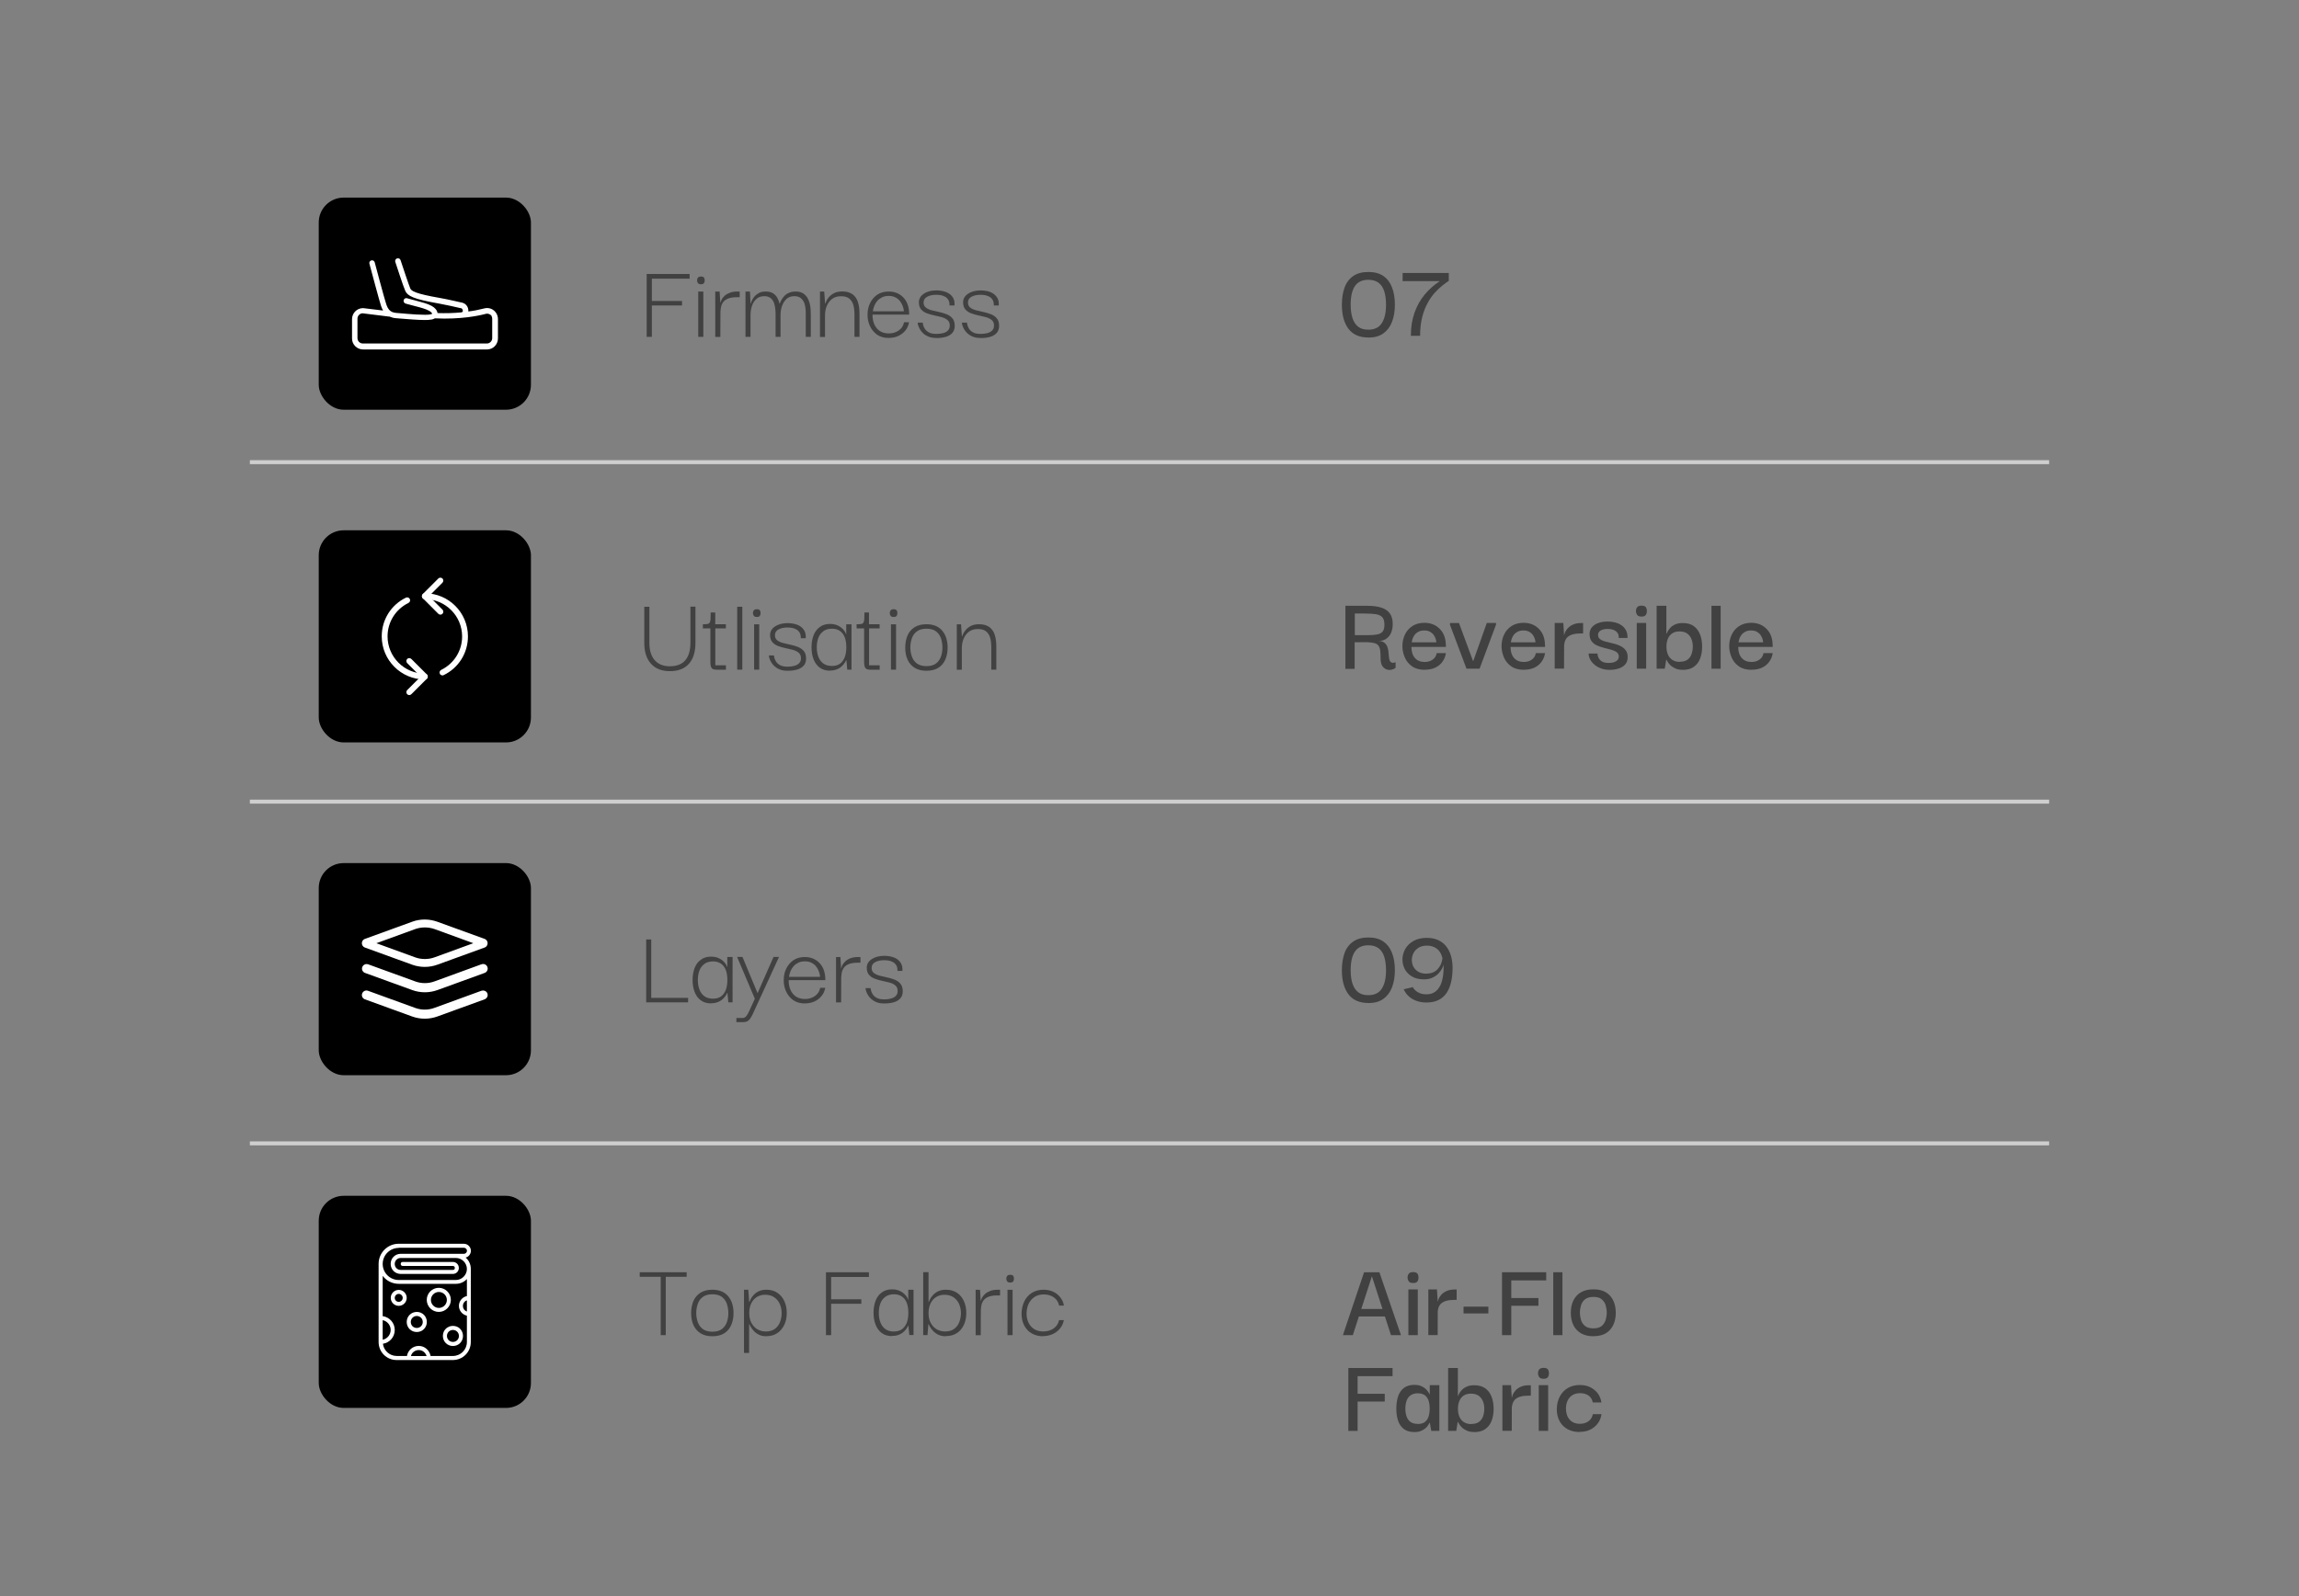 <svg viewBox="0 0 288 200" xmlns="http://www.w3.org/2000/svg" data-name="Layer 1" id="Layer_1">
  <rect x="0" y="0" width="288" height="200" fill="#808080" stroke="none"/>
  <defs>
    <style>
      .cls-1 {
        fill: none;
        stroke: #cecece;
        stroke-miterlimit: 10;
        stroke-width: .5px;
      }

      .cls-2 {
        fill: #fff;
      }

      .cls-3 {
        fill: #414141;
      }
    </style>
  </defs>
  <g>
    <path d="M81.65,42.21h-.64v-7.88h5.38v.59h-4.73v2.8h3.78v.56h-3.78v3.93Z" class="cls-3"></path>
    <path d="M87.81,35.62c-.19,0-.31-.05-.38-.15-.07-.1-.11-.21-.11-.34s.04-.24.11-.34c.07-.09.2-.14.38-.14.2,0,.32.05.38.14.06.09.09.21.09.34s-.03.25-.09.34c-.06.1-.19.15-.38.15ZM87.47,42.21v-5.68h.64v5.68h-.64Z" class="cls-3"></path>
    <path d="M89.6,42.21v-5.68h.55l.1,1.64v1.22s-.01,2.83-.01,2.83h-.63ZM90.23,39.47l-.04-1.23c.02-.22.08-.44.18-.64.1-.21.24-.39.42-.55.18-.16.4-.28.66-.38.26-.09.56-.14.9-.14h.31v.71h-.31c-.48,0-.86.06-1.14.17-.29.12-.5.28-.64.48-.14.2-.23.44-.27.71-.04.27-.06.56-.06.87Z" class="cls-3"></path>
    <path d="M93.39,42.21v-5.68h.56l.07,1.51h.03c.02-.08.06-.21.13-.37s.18-.33.32-.5.33-.32.56-.45.52-.19.88-.19.66.07.9.22c.23.15.41.34.54.57.12.23.22.47.27.72h.03c.03-.08.08-.21.16-.37s.2-.33.35-.51c.15-.18.35-.33.6-.45s.54-.18.9-.18.66.07.9.22.42.34.56.57c.13.23.23.47.29.73.06.26.1.51.11.76.01.24.02.44.02.59v2.81h-.63v-2.81c0-.17,0-.38-.02-.63s-.06-.5-.15-.76c-.09-.25-.23-.46-.43-.64-.2-.17-.47-.26-.83-.26-.39,0-.71.11-.97.34-.25.22-.44.52-.57.88-.13.36-.19.76-.19,1.19v2.69h-.62v-2.81c0-.17,0-.38-.03-.63-.02-.25-.07-.5-.15-.76s-.22-.46-.42-.64c-.2-.17-.47-.26-.82-.26-.39,0-.72.11-.97.34-.26.22-.45.52-.57.88s-.18.76-.18,1.19v2.69h-.63Z" class="cls-3"></path>
    <path d="M102.72,42.21v-5.68h.53l.11,1.51h.03c.02-.07.07-.18.14-.34.07-.16.19-.33.35-.51.16-.18.37-.34.63-.47.26-.13.59-.2.98-.2s.71.06.97.17c.26.11.47.26.63.46.16.19.29.41.37.66.08.25.14.51.17.78.03.27.04.54.04.81v2.81h-.63v-2.81c0-.47-.05-.87-.15-1.21-.1-.34-.28-.6-.52-.79-.24-.19-.58-.28-1.01-.28-.46,0-.83.11-1.13.34-.29.22-.51.52-.66.88s-.22.76-.22,1.19v2.69h-.64Z" class="cls-3"></path>
    <path d="M111.36,42.35c-.61,0-1.11-.14-1.51-.43s-.69-.66-.89-1.11c-.2-.45-.29-.92-.28-1.41,0-.5.1-.97.31-1.41.21-.44.51-.79.9-1.06.4-.27.88-.4,1.45-.4.47,0,.9.1,1.27.31s.67.5.89.88c.22.38.35.83.38,1.35,0,.05.01.1.01.17v.18h-4.59c0,.72.18,1.29.54,1.72.36.43.87.64,1.52.64.47,0,.89-.13,1.24-.38s.57-.59.65-1.02h.63c-.07.38-.21.72-.45,1.02-.23.29-.53.52-.88.69s-.75.25-1.19.25ZM109.34,39.01h3.89c0-.18-.05-.38-.12-.59-.07-.22-.18-.43-.33-.64-.15-.21-.34-.37-.58-.5-.24-.13-.52-.2-.86-.2-.31,0-.58.05-.81.16-.23.11-.43.25-.6.43-.16.18-.29.38-.39.61-.1.23-.16.47-.2.74Z" class="cls-3"></path>
    <path d="M117.31,42.35c-.38,0-.71-.05-.98-.16-.27-.11-.5-.25-.67-.41-.18-.17-.32-.34-.42-.52-.1-.18-.17-.34-.22-.49-.04-.15-.06-.26-.06-.34h.63s.01.09.04.23c.02.14.09.31.2.5s.28.35.51.48c.23.14.56.2.98.2.31,0,.59-.04.84-.1.25-.07.45-.18.6-.34.15-.15.22-.36.22-.61,0-.3-.1-.53-.29-.69-.19-.16-.44-.28-.73-.36s-.61-.15-.94-.22c-.33-.07-.64-.16-.93-.27-.29-.11-.53-.28-.71-.49-.18-.21-.27-.51-.27-.88,0-.45.22-.81.63-1.08.41-.28.94-.41,1.58-.41.24,0,.5.03.77.08.27.06.52.15.75.29s.42.33.56.57c.14.24.2.56.17.95h-.62c0-.29-.04-.52-.15-.7-.11-.18-.25-.32-.43-.41-.18-.1-.37-.16-.57-.19-.2-.03-.37-.04-.53-.04-.44,0-.81.08-1.11.24-.3.16-.46.4-.46.73,0,.27.09.48.28.63.19.15.43.26.73.34s.61.15.94.22c.33.07.64.16.94.28s.54.29.73.52c.19.22.28.54.28.94,0,.36-.1.66-.3.88-.2.22-.47.39-.82.49s-.73.15-1.16.15Z" class="cls-3"></path>
    <path d="M122.85,42.35c-.38,0-.71-.05-.98-.16-.27-.11-.49-.25-.67-.41s-.32-.34-.42-.52c-.1-.18-.18-.34-.22-.49-.04-.15-.06-.26-.06-.34h.63s.01.09.04.23.09.31.2.5.28.35.51.48c.23.14.56.2.98.2.31,0,.59-.04.84-.1.25-.07.45-.18.6-.34.15-.15.22-.36.22-.61,0-.3-.1-.53-.29-.69-.19-.16-.44-.28-.73-.36-.3-.08-.61-.15-.94-.22-.33-.07-.64-.16-.93-.27-.29-.11-.53-.28-.71-.49s-.27-.51-.27-.88c0-.45.22-.81.63-1.08s.94-.41,1.58-.41c.24,0,.5.03.77.08s.52.15.75.29c.23.14.41.33.56.57.14.24.2.56.18.95h-.62c0-.29-.04-.52-.15-.7-.11-.18-.25-.32-.43-.41s-.37-.16-.57-.19c-.2-.03-.37-.04-.53-.04-.44,0-.81.08-1.11.24-.3.16-.45.4-.45.73,0,.27.09.48.28.63.19.15.43.26.73.34s.61.15.94.22.64.16.94.28.54.29.73.52c.19.22.28.54.28.94,0,.36-.1.66-.3.88s-.47.39-.82.49-.73.15-1.16.15Z" class="cls-3"></path>
  </g>
  <g>
    <path d="M171.42,42.29c-1.13,0-1.96-.37-2.51-1.11s-.81-1.74-.81-3c0-.83.12-1.55.34-2.16s.59-1.09,1.08-1.43,1.12-.51,1.9-.51,1.38.17,1.87.5.85.81,1.09,1.43.36,1.34.36,2.17-.12,1.53-.36,2.15c-.24.62-.6,1.1-1.09,1.45-.49.35-1.11.52-1.87.52ZM171.41,41.31c.78,0,1.34-.27,1.69-.82.36-.55.53-1.32.53-2.32,0-.66-.08-1.23-.23-1.69-.15-.47-.39-.82-.72-1.06-.33-.24-.75-.36-1.27-.36-.76,0-1.31.26-1.67.78-.36.52-.54,1.3-.54,2.34,0,.66.08,1.23.23,1.69s.39.82.71,1.07c.32.25.74.37,1.27.37Z" class="cls-3"></path>
    <path d="M176.74,42.09c0-1.07.15-2.04.46-2.91.31-.87.74-1.63,1.29-2.29s1.18-1.21,1.88-1.66h-4.66v-1.02h5.78v.99c-.22.14-.49.33-.79.57-.3.24-.62.54-.95.9-.33.36-.63.79-.91,1.3-.28.51-.51,1.1-.68,1.78-.17.68-.26,1.45-.26,2.33h-1.16Z" class="cls-3"></path>
  </g>
  <g>
    <path d="M168.54,83.79v-7.88h2.76c.67,0,1.24.07,1.71.22.47.14.83.38,1.08.71.25.33.38.78.38,1.36,0,.4-.07.76-.2,1.08-.13.32-.34.57-.61.76s-.61.28-1.01.28c.31,0,.55.06.72.18.17.12.3.27.38.45.08.19.14.39.17.6.03.21.05.42.06.63.01.21.04.38.09.53s.13.25.25.31c.12.06.29.04.51-.04v.7c-.13.11-.3.19-.51.24-.21.05-.42.03-.63-.04-.21-.08-.38-.22-.53-.44-.14-.22-.21-.54-.21-.96,0-.39-.02-.72-.05-.97-.03-.26-.11-.46-.22-.61-.11-.15-.29-.26-.52-.32-.23-.06-.55-.1-.94-.11-.4,0-.9,0-1.52.01v3.33h-1.18ZM169.72,79.59h1.62c.48,0,.87-.03,1.18-.09.31-.06.54-.18.69-.37.15-.19.22-.47.22-.85,0-.44-.09-.76-.28-.95-.19-.2-.46-.32-.81-.37-.35-.05-.79-.08-1.3-.08h-1.32v2.72Z" class="cls-3"></path>
    <path d="M178.48,83.93c-.64,0-1.17-.14-1.58-.43-.41-.28-.71-.65-.91-1.1-.2-.45-.3-.92-.31-1.4,0-.56.11-1.06.33-1.51.22-.45.54-.8.95-1.06.42-.26.91-.39,1.49-.39.5,0,.95.11,1.35.33.39.22.7.53.94.92.23.4.36.87.38,1.42,0,.03.01.08.01.16v.19h-4.32c0,.6.15,1.06.44,1.39.29.33.7.5,1.23.5.39,0,.72-.1,1-.3.28-.2.44-.47.5-.81h1.15c-.05.39-.2.75-.42,1.06-.22.32-.52.57-.89.75-.38.18-.81.27-1.32.27ZM176.84,80.49h3.09c0-.1-.02-.24-.07-.4s-.12-.33-.24-.5c-.11-.17-.27-.31-.46-.42s-.44-.17-.74-.17c-.28,0-.52.05-.71.15s-.35.22-.47.37-.21.31-.27.48-.1.33-.12.48Z" class="cls-3"></path>
    <path d="M186.26,78.06h1.15v.21l-2.06,5.52h-1.64l-2.07-5.5v-.22h1.13l1.76,4.76h.03l1.69-4.76Z" class="cls-3"></path>
    <path d="M190.9,83.93c-.64,0-1.17-.14-1.58-.43-.41-.28-.71-.65-.91-1.1-.2-.45-.3-.92-.31-1.4,0-.56.11-1.06.33-1.51.22-.45.54-.8.95-1.06.42-.26.91-.39,1.49-.39.5,0,.95.11,1.35.33.39.22.7.53.94.92.23.4.36.87.38,1.42,0,.03.01.08.01.16v.19h-4.32c0,.6.15,1.06.44,1.39.29.33.7.5,1.23.5.39,0,.72-.1,1-.3.28-.2.44-.47.5-.81h1.15c-.05.39-.2.75-.42,1.06-.22.32-.52.57-.89.75-.38.18-.81.27-1.32.27ZM189.26,80.49h3.09c0-.1-.02-.24-.07-.4s-.12-.33-.24-.5c-.11-.17-.27-.31-.46-.42s-.44-.17-.74-.17c-.28,0-.52.05-.71.15s-.35.22-.47.37-.21.31-.27.48-.1.33-.12.48Z" class="cls-3"></path>
    <path d="M194.76,83.79v-5.73h1.08l.1,1.65v1.23s-.01,2.84-.01,2.84h-1.16ZM195.92,81.23l-.04-1.26c0-.21.05-.42.14-.64.08-.22.21-.43.39-.62.17-.19.4-.34.67-.46s.61-.18,1-.18h.24v1.3h-.25c-.42,0-.77.04-1.05.12-.28.08-.5.2-.66.35-.16.15-.27.35-.34.58-.06.23-.1.5-.1.81Z" class="cls-3"></path>
    <path d="M201.54,83.93c-.26,0-.52-.03-.76-.1-.25-.07-.48-.17-.69-.29-.21-.13-.4-.28-.56-.45-.16-.17-.29-.36-.38-.56-.09-.2-.14-.41-.14-.64h1.11s0,.08.02.2.06.26.15.41.22.29.41.4c.19.11.46.17.82.17.27,0,.5-.03.69-.1.19-.07.33-.16.43-.27.1-.12.15-.26.15-.43,0-.23-.09-.42-.27-.55-.18-.13-.41-.23-.69-.31-.28-.08-.58-.15-.89-.23-.31-.08-.61-.18-.88-.3s-.5-.29-.67-.52c-.17-.22-.26-.52-.26-.9,0-.5.22-.89.64-1.17s.96-.41,1.62-.41c.32,0,.62.04.92.11.3.08.57.19.8.35.24.16.43.37.57.63.14.26.21.58.2.97h-1.09c0-.23-.03-.42-.12-.57-.09-.15-.21-.27-.35-.35-.15-.08-.3-.14-.46-.17-.16-.03-.32-.04-.47-.04-.37,0-.67.07-.88.2s-.32.31-.32.55.09.41.27.54c.18.13.4.23.69.3.28.08.58.15.9.22.32.07.62.17.89.3.28.13.51.3.69.53.18.22.27.52.27.9s-.1.66-.3.9c-.2.23-.48.41-.83.52-.36.12-.77.17-1.23.17Z" class="cls-3"></path>
    <path d="M205.64,77.26c-.27,0-.46-.07-.55-.21-.1-.14-.15-.3-.15-.49s.05-.33.15-.47c.1-.13.28-.2.55-.2s.45.07.54.2c.09.14.13.29.13.47,0,.19-.04.35-.13.49-.09.14-.27.21-.54.21ZM205.04,83.79v-5.73h1.18v5.73h-1.18Z" class="cls-3"></path>
    <path d="M210.78,83.93c-.36,0-.66-.06-.91-.17-.25-.12-.46-.25-.62-.41-.16-.16-.28-.31-.35-.44-.08-.14-.12-.22-.14-.25h-.03l-.18,1.13h-1.02v-7.88h1.22v3.5h.03s.05-.13.12-.27c.07-.14.18-.29.33-.46.15-.17.35-.31.61-.43.26-.12.57-.18.95-.18.56,0,1.02.12,1.37.37.35.25.62.59.8,1.04.18.44.27.96.27,1.55s-.09,1.07-.26,1.51c-.17.44-.44.78-.8,1.03-.36.25-.82.37-1.38.37ZM210.44,82.92c.41,0,.73-.09.97-.27.24-.18.41-.42.5-.71.1-.29.15-.6.15-.93s-.05-.62-.16-.91c-.11-.29-.29-.52-.53-.71-.25-.18-.58-.27-.99-.27-.35,0-.65.08-.89.24-.24.16-.43.38-.55.67-.12.29-.18.61-.18.99s.06.72.19,1.01c.12.29.31.51.57.67.25.16.56.24.92.24Z" class="cls-3"></path>
    <path d="M214.4,83.79v-7.88h1.15v7.88h-1.15Z" class="cls-3"></path>
    <path d="M219.42,83.93c-.64,0-1.17-.14-1.58-.43-.41-.28-.71-.65-.91-1.1-.2-.45-.3-.92-.31-1.4,0-.56.11-1.06.33-1.51.22-.45.54-.8.95-1.06.42-.26.91-.39,1.49-.39.5,0,.95.11,1.35.33.39.22.7.53.94.92.23.4.36.87.38,1.42,0,.03.01.08.01.16v.19h-4.32c0,.6.15,1.06.44,1.39.29.33.7.5,1.23.5.39,0,.72-.1,1-.3.28-.2.44-.47.5-.81h1.15c-.05.39-.2.75-.42,1.06-.22.32-.52.57-.89.75-.38.18-.81.27-1.32.27ZM217.78,80.49h3.09c0-.1-.02-.24-.07-.4s-.12-.33-.24-.5c-.11-.17-.27-.31-.46-.42s-.44-.17-.74-.17c-.28,0-.52.05-.71.15s-.35.22-.47.37-.21.31-.27.48-.1.33-.12.48Z" class="cls-3"></path>
  </g>
  <g>
    <path d="M171.42,125.68c-1.13,0-1.96-.37-2.51-1.11s-.81-1.74-.81-3c0-.83.12-1.55.34-2.16s.59-1.09,1.08-1.43,1.12-.51,1.9-.51,1.38.17,1.87.5c.49.34.85.81,1.09,1.43s.36,1.34.36,2.17-.12,1.53-.36,2.15c-.24.62-.6,1.1-1.09,1.45-.49.35-1.11.52-1.87.52ZM171.41,124.7c.78,0,1.34-.27,1.69-.82.36-.55.53-1.32.53-2.32,0-.66-.08-1.23-.23-1.69-.15-.47-.39-.82-.72-1.06-.33-.24-.75-.36-1.27-.36-.76,0-1.31.26-1.67.78-.36.52-.54,1.3-.54,2.34,0,.66.08,1.23.23,1.69s.39.82.71,1.07c.32.25.74.37,1.27.37Z" class="cls-3"></path>
    <path d="M178.75,125.62c-.47,0-.87-.06-1.2-.17-.33-.11-.61-.25-.83-.41-.22-.16-.39-.33-.52-.49-.12-.16-.21-.3-.27-.41-.05-.11-.08-.17-.08-.18l1.13-.27s.03.06.09.15c.06.09.16.19.29.31.13.12.31.22.53.31.22.09.5.13.84.13.37,0,.68-.08.95-.25.27-.16.49-.4.67-.71.18-.31.31-.7.39-1.16.08-.46.12-1,.1-1.62-.02.14-.08.31-.19.52s-.26.42-.46.62c-.2.21-.45.38-.75.52-.3.14-.65.21-1.06.21-.62,0-1.13-.13-1.53-.38s-.71-.57-.9-.97c-.19-.39-.28-.81-.26-1.25.02-.44.15-.86.38-1.26.24-.4.58-.72,1.03-.97.45-.25,1-.37,1.65-.37.59,0,1.09.11,1.52.33.43.22.77.52,1.02.9.26.38.44.81.55,1.31.11.5.15,1.02.12,1.58-.02.55-.09,1.07-.21,1.55s-.31.9-.56,1.27c-.25.36-.58.65-.99.85s-.9.31-1.49.31ZM178.65,122c.61,0,1.09-.18,1.44-.55.35-.37.55-.83.61-1.38-.12-.53-.36-.93-.7-1.19-.35-.26-.76-.39-1.23-.39-.41,0-.76.08-1.04.25s-.49.38-.64.65c-.14.27-.22.55-.23.85,0,.3.05.58.18.85.13.27.33.48.59.65.27.17.61.26,1.02.27Z" class="cls-3"></path>
  </g>
  <g>
    <path d="M168.23,167.3l2.65-7.88h1.92l2.7,7.88h-1.25l-2.39-7.38-2.39,7.38h-1.23ZM169.85,164.96l.04-.94h3.92l.06.94h-4.02Z" class="cls-3"></path>
    <path d="M177.03,160.77c-.27,0-.46-.07-.55-.21-.1-.14-.15-.3-.15-.49s.05-.33.15-.47c.1-.13.28-.2.55-.2s.45.07.54.2c.09.14.13.29.13.47,0,.19-.04.35-.13.49-.09.14-.27.21-.54.21ZM176.43,167.3v-5.73h1.18v5.73h-1.18Z" class="cls-3"></path>
    <path d="M178.93,167.3v-5.73h1.08l.1,1.65v1.23s-.01,2.84-.01,2.84h-1.16ZM180.09,164.74l-.04-1.26c0-.21.06-.42.14-.64.08-.22.21-.43.38-.62s.4-.34.67-.46.61-.18,1-.18h.24v1.3h-.25c-.42,0-.77.04-1.05.12-.28.08-.5.2-.66.35s-.27.35-.34.58c-.07.23-.1.5-.1.81Z" class="cls-3"></path>
    <path d="M183.34,164.58v-.85h3.11v.85h-3.11Z" class="cls-3"></path>
    <path d="M189.32,167.3h-1.16v-7.88h5.54v1.02h-4.38v2.21h3.4v.97h-3.4v3.68Z" class="cls-3"></path>
    <path d="M194.58,167.3v-7.88h1.15v7.88h-1.15Z" class="cls-3"></path>
    <path d="M199.61,167.44c-.62,0-1.15-.13-1.57-.38-.43-.25-.74-.6-.95-1.04s-.31-.95-.31-1.52.1-1.08.31-1.52c.21-.44.52-.79.94-1.04s.95-.38,1.58-.38c.92,0,1.61.27,2.09.81.48.54.71,1.25.71,2.14,0,.55-.1,1.05-.3,1.49s-.51.79-.92,1.05c-.42.26-.94.38-1.58.38ZM199.61,166.45c.45,0,.79-.1,1.03-.29.24-.2.4-.45.5-.75.09-.3.14-.61.14-.93s-.05-.63-.14-.93c-.09-.3-.26-.55-.5-.75s-.58-.29-1.03-.29-.79.1-1.04.29c-.25.2-.42.45-.51.75-.09.3-.14.61-.14.93s.05.63.14.93c.09.3.26.55.51.75.25.2.6.29,1.04.29Z" class="cls-3"></path>
    <path d="M170.07,179.3h-1.16v-7.88h5.54v1.02h-4.38v2.21h3.4v.97h-3.4v3.68Z" class="cls-3"></path>
    <path d="M177.14,179.44c-.52,0-.95-.13-1.28-.38-.33-.25-.57-.6-.72-1.04-.15-.44-.22-.95-.22-1.52s.08-1.1.23-1.55.4-.79.73-1.04c.33-.25.75-.38,1.27-.38.33,0,.6.04.83.13.22.09.41.2.56.33.15.13.27.26.36.4.09.14.16.25.2.36h.01v-1.18h1.2v5.73h-1.01l-.18-1.02h-.03c-.05.1-.12.22-.21.35s-.21.26-.36.38c-.15.12-.34.22-.56.31s-.49.13-.81.13ZM177.62,178.43c.37,0,.67-.08.88-.25.21-.16.37-.39.46-.68s.14-.62.14-.99c0-.4-.05-.74-.15-1.03-.1-.28-.26-.5-.47-.66-.21-.15-.5-.23-.87-.23-.38,0-.69.09-.92.26-.23.17-.39.4-.49.69-.1.28-.15.61-.15.97s.05.68.15.97c.1.29.26.53.49.69.23.17.53.25.92.25Z" class="cls-3"></path>
    <path d="M184.66,179.44c-.36,0-.66-.06-.91-.17-.25-.12-.46-.25-.62-.41-.16-.16-.28-.31-.35-.44-.07-.14-.12-.22-.14-.25h-.03l-.18,1.13h-1.02v-7.88h1.22v3.5h.03s.05-.13.12-.27c.07-.14.18-.29.33-.46.15-.17.35-.31.61-.43.26-.12.57-.18.95-.18.56,0,1.02.12,1.37.37.36.25.62.59.8,1.04.18.44.27.96.27,1.55s-.09,1.07-.26,1.51c-.17.44-.44.78-.8,1.03-.36.25-.82.37-1.38.37ZM184.32,178.43c.41,0,.73-.09.97-.27.24-.18.41-.42.5-.71.1-.29.15-.6.15-.93s-.05-.62-.16-.91c-.11-.29-.29-.52-.53-.71-.25-.18-.58-.27-.99-.27-.36,0-.65.08-.9.24-.24.16-.42.38-.54.67-.12.29-.18.61-.18.99s.06.72.19,1.01c.13.29.31.51.57.67.25.16.56.24.93.24Z" class="cls-3"></path>
    <path d="M188.21,179.3v-5.73h1.08l.1,1.65v1.23s-.01,2.84-.01,2.84h-1.16ZM189.38,176.74l-.04-1.26c0-.21.06-.42.14-.64.08-.22.21-.43.38-.62s.4-.34.67-.46.61-.18,1-.18h.24v1.3h-.25c-.42,0-.77.04-1.05.12-.28.08-.5.2-.66.35s-.27.35-.34.58c-.07.23-.1.5-.1.81Z" class="cls-3"></path>
    <path d="M193.37,172.77c-.27,0-.46-.07-.55-.21-.1-.14-.15-.3-.15-.49s.05-.33.15-.47c.1-.13.28-.2.55-.2s.45.07.54.2c.09.14.13.29.13.47,0,.19-.04.35-.13.49-.09.14-.27.21-.54.21ZM192.76,179.3v-5.73h1.18v5.73h-1.18Z" class="cls-3"></path>
    <path d="M197.86,179.44c-.53,0-1.01-.11-1.44-.33-.43-.22-.77-.55-1.02-.98s-.38-.96-.38-1.58c.02-.62.15-1.15.4-1.6.25-.45.58-.79,1.01-1.04.43-.24.92-.36,1.46-.36s1.01.1,1.39.31.69.47.92.8c.22.33.36.69.41,1.07h-1.08c-.07-.37-.25-.66-.53-.86-.28-.2-.63-.3-1.06-.3-.37,0-.69.08-.95.24-.26.16-.46.38-.6.67-.14.29-.21.61-.22.99,0,.59.15,1.06.46,1.41.31.35.74.53,1.3.53.4,0,.75-.1,1.05-.31.3-.21.48-.5.56-.9h1.08c-.05.39-.18.76-.41,1.09s-.54.61-.93.82-.86.31-1.4.31Z" class="cls-3"></path>
  </g>
  <g>
    <path d="M83.92,84.1c-1.02,0-1.81-.31-2.37-.93-.56-.62-.84-1.5-.84-2.62v-4.52h.64v4.52c0,.5.06.93.18,1.29s.29.68.52.92c.22.25.5.43.81.55.32.12.67.18,1.05.18.56,0,1.03-.11,1.41-.32.38-.21.67-.54.87-.98.2-.44.3-.99.3-1.65v-4.52h.63v4.52c0,1.15-.27,2.03-.82,2.64-.55.61-1.34.92-2.39.92Z" class="cls-3"></path>
    <path d="M88.05,78.74v-.52c.25,0,.44,0,.57-.03.13-.02.22-.07.28-.16.06-.09.09-.23.11-.43.01-.2.02-.48.02-.85h.57v1.47h1.33v.52h-2.88ZM89.69,83.91c-.29,0-.48-.08-.57-.25-.09-.17-.13-.37-.13-.6v-4.42h.62v4.73h1.33v.55h-1.25Z" class="cls-3"></path>
    <path d="M92.35,83.91v-7.88h.64v7.88h-.64Z" class="cls-3"></path>
    <path d="M94.81,77.31c-.19,0-.31-.05-.38-.15-.07-.1-.11-.21-.11-.34s.04-.24.11-.34c.07-.09.2-.14.38-.14.2,0,.32.05.38.14.06.09.09.21.09.34s-.03.25-.09.34c-.06.1-.19.15-.38.15ZM94.47,83.91v-5.68h.64v5.68h-.64Z" class="cls-3"></path>
    <path d="M98.67,84.05c-.38,0-.71-.05-.98-.16s-.49-.25-.67-.41-.32-.34-.42-.52c-.1-.18-.18-.34-.22-.49-.04-.15-.06-.26-.06-.34h.63s.01.09.04.23c.02.15.09.31.2.5.11.19.28.35.51.48s.56.2.98.2c.31,0,.59-.04.84-.11.25-.07.45-.18.6-.34.15-.15.22-.36.22-.61,0-.3-.1-.53-.29-.69s-.44-.28-.73-.36c-.3-.08-.61-.15-.94-.22-.33-.07-.64-.16-.93-.27-.29-.11-.53-.28-.71-.49-.18-.21-.27-.51-.27-.88,0-.45.22-.81.63-1.08.41-.27.94-.41,1.58-.41.24,0,.5.03.77.08.27.06.52.15.75.29.23.14.41.33.56.57.14.24.2.56.18.95h-.62c0-.29-.04-.52-.15-.7-.11-.18-.25-.31-.43-.41-.18-.1-.37-.16-.57-.19-.2-.03-.37-.04-.53-.04-.44,0-.81.08-1.11.24-.3.16-.45.4-.45.73,0,.27.09.48.28.63.19.15.43.26.73.34.3.08.61.15.94.22s.64.16.94.28c.3.12.54.29.73.52.19.22.28.54.28.94,0,.36-.1.66-.3.88-.2.22-.47.39-.82.49s-.73.15-1.16.15Z" class="cls-3"></path>
    <path d="M103.98,84.04c-.52,0-.96-.13-1.3-.39-.35-.26-.6-.61-.77-1.06s-.25-.94-.25-1.48c0-.57.09-1.07.26-1.51.17-.44.43-.79.79-1.04.35-.26.78-.38,1.28-.38.28,0,.53.04.74.11.21.08.41.17.57.29.17.12.31.26.43.41.12.15.21.32.27.5h.01v-1.26h.66v5.68h-.53l-.11-1.18h-.03c-.08.17-.17.33-.29.48-.12.15-.26.29-.43.42s-.36.22-.57.29-.46.11-.73.11ZM104.22,83.45c.4,0,.74-.09,1-.28s.46-.46.6-.81c.13-.35.2-.76.2-1.24,0-.52-.07-.95-.21-1.29-.14-.34-.34-.6-.61-.78-.27-.18-.59-.27-.97-.27-.44,0-.8.1-1.08.31s-.5.48-.63.83c-.13.34-.2.74-.2,1.19s.07.86.21,1.22c.14.35.35.63.64.83.29.2.64.29,1.07.29Z" class="cls-3"></path>
    <path d="M107.31,78.74v-.52c.25,0,.44,0,.57-.03.13-.02.22-.07.28-.16.06-.09.09-.23.11-.43.01-.2.02-.48.02-.85h.57v1.47h1.33v.52h-2.88ZM108.95,83.91c-.29,0-.48-.08-.57-.25-.09-.17-.13-.37-.13-.6v-4.42h.62v4.73h1.33v.55h-1.25Z" class="cls-3"></path>
    <path d="M111.95,77.31c-.19,0-.32-.05-.38-.15-.07-.1-.11-.21-.11-.34s.04-.24.11-.34c.07-.09.2-.14.38-.14s.32.05.38.14c.06.09.09.21.09.34s-.03.25-.09.34c-.06.1-.19.15-.38.15ZM111.61,83.91v-5.68h.64v5.68h-.64Z" class="cls-3"></path>
    <path d="M116.06,84.05c-.59,0-1.08-.12-1.48-.37s-.69-.59-.89-1.03c-.2-.44-.29-.94-.29-1.5s.1-1.09.29-1.53.49-.78.89-1.03.89-.37,1.48-.37c.86,0,1.52.27,1.97.8.45.53.68,1.24.68,2.13,0,.54-.09,1.03-.28,1.48-.19.44-.48.79-.87,1.04-.39.25-.89.38-1.5.38ZM116.06,83.47c.52,0,.93-.12,1.22-.35s.49-.53.61-.89c.12-.36.17-.73.17-1.1s-.06-.75-.17-1.11c-.12-.36-.32-.66-.61-.89s-.7-.35-1.22-.35-.92.12-1.22.35-.51.53-.62.89c-.12.36-.18.73-.18,1.11s.06.74.18,1.1c.12.36.32.66.62.89s.71.35,1.22.35Z" class="cls-3"></path>
    <path d="M119.86,83.91v-5.68h.53l.11,1.51h.03c.02-.06.06-.18.14-.34.07-.16.19-.33.35-.51.16-.18.37-.34.63-.47s.59-.2.98-.2.72.06.97.17c.26.11.47.26.63.46.16.19.29.41.37.66s.14.51.17.78c.03.27.04.54.04.81v2.81h-.63v-2.81c0-.47-.05-.87-.15-1.21-.1-.34-.28-.6-.52-.79-.24-.19-.58-.28-1.01-.28-.46,0-.83.11-1.13.34-.29.22-.51.52-.66.88-.15.36-.22.76-.22,1.19v2.69h-.64Z" class="cls-3"></path>
  </g>
  <g>
    <path d="M80.95,125.43v-7.71h.63v7.71h-.63ZM80.95,125.6v-.56h5.25v.56h-5.25Z" class="cls-3"></path>
    <path d="M89.08,125.73c-.52,0-.96-.13-1.3-.39-.35-.26-.6-.61-.77-1.06s-.25-.94-.25-1.48c0-.57.09-1.07.26-1.51.17-.44.43-.79.79-1.04.35-.26.78-.38,1.28-.38.28,0,.53.04.74.11.21.08.41.17.57.29.17.12.31.26.43.41.12.15.21.32.27.5h.01v-1.26h.66v5.68h-.53l-.11-1.18h-.03c-.08.17-.17.33-.29.48-.12.15-.26.29-.43.42s-.36.22-.57.29-.46.11-.73.11ZM89.32,125.14c.4,0,.74-.09,1-.28s.46-.46.6-.81c.13-.35.2-.76.2-1.24,0-.52-.07-.95-.21-1.29-.14-.34-.34-.6-.61-.78-.27-.18-.59-.27-.97-.27-.44,0-.8.1-1.08.31s-.5.48-.63.83c-.13.34-.2.74-.2,1.19s.07.86.21,1.22c.14.35.35.63.64.83.29.2.64.29,1.07.29Z" class="cls-3"></path>
    <path d="M92.25,128.09v-.53h.73c.13,0,.24-.02.32-.07s.17-.13.26-.26c.09-.13.19-.31.3-.55l.7-1.53-2.22-5.24h.67l1.89,4.54,2-4.54h.69l-3.16,6.87c-.12.28-.23.51-.34.68-.1.17-.21.31-.31.4-.1.09-.22.15-.34.18-.12.03-.27.04-.43.04h-.76Z" class="cls-3"></path>
    <path d="M100.86,125.74c-.61,0-1.11-.14-1.51-.43-.4-.29-.69-.66-.89-1.11-.2-.45-.29-.92-.28-1.41,0-.5.1-.98.31-1.41s.51-.79.9-1.06c.4-.27.88-.4,1.45-.4.47,0,.9.11,1.27.32s.67.5.89.88c.22.38.35.83.38,1.35,0,.05.01.1.01.17v.18h-4.59c0,.72.18,1.29.54,1.72s.87.64,1.52.64c.47,0,.89-.13,1.24-.38s.57-.59.65-1.02h.63c-.07.38-.21.72-.45,1.01-.23.29-.53.53-.88.69s-.75.25-1.19.25ZM98.84,122.4h3.89c0-.18-.05-.38-.12-.6-.07-.22-.18-.43-.33-.64-.15-.21-.34-.37-.58-.5-.24-.13-.52-.2-.86-.2-.31,0-.58.05-.81.16-.23.11-.43.25-.6.43-.16.18-.29.38-.39.61-.1.23-.16.47-.2.74Z" class="cls-3"></path>
    <path d="M104.73,125.6v-5.68h.55l.1,1.64v1.22s-.01,2.83-.01,2.83h-.63ZM105.37,122.86l-.04-1.23c.02-.22.08-.44.17-.64.1-.21.24-.39.42-.55.18-.16.4-.29.66-.38.26-.09.56-.14.9-.14h.31v.71h-.31c-.47,0-.86.06-1.14.17-.29.12-.5.28-.64.48-.14.2-.23.44-.27.71-.04.27-.06.56-.06.87Z" class="cls-3"></path>
    <path d="M110.78,125.74c-.38,0-.71-.05-.98-.16s-.49-.25-.67-.41-.32-.34-.42-.52c-.1-.18-.18-.34-.22-.49-.04-.15-.06-.26-.06-.34h.63s.01.09.04.23c.02.15.09.31.2.5.11.19.28.35.51.48s.56.2.98.2c.31,0,.59-.04.84-.11.25-.07.45-.18.6-.34.15-.15.22-.36.22-.61,0-.3-.1-.53-.29-.69s-.44-.29-.73-.36c-.3-.08-.61-.15-.94-.22-.33-.07-.64-.16-.93-.27-.29-.11-.53-.28-.71-.49-.18-.21-.27-.51-.27-.88,0-.45.22-.81.63-1.08s.94-.41,1.58-.41c.24,0,.5.03.77.08.27.06.52.15.75.29.23.14.41.33.56.57.14.24.2.56.18.95h-.62c0-.29-.04-.52-.15-.7-.11-.18-.25-.31-.43-.41-.18-.1-.37-.16-.57-.19-.2-.03-.37-.04-.53-.04-.44,0-.81.08-1.11.24-.3.16-.45.4-.45.73,0,.27.09.48.28.63.19.15.43.26.73.34.3.08.61.15.94.22s.64.16.94.28c.3.12.54.29.73.52.19.22.28.54.28.94,0,.36-.1.66-.3.88-.2.22-.47.39-.82.49s-.73.15-1.16.15Z" class="cls-3"></path>
  </g>
  <g>
    <path d="M80.14,159.99v-.57h5.88v.57h-5.88ZM83.4,159.67v7.63h-.63v-7.63h.63Z" class="cls-3"></path>
    <path d="M89.24,167.44c-.59,0-1.08-.12-1.48-.37-.4-.25-.69-.59-.89-1.03s-.29-.94-.29-1.5.1-1.09.29-1.53c.2-.44.49-.78.89-1.03.4-.25.89-.37,1.48-.37.86,0,1.52.27,1.97.8.45.53.68,1.24.68,2.13,0,.54-.09,1.03-.28,1.48-.19.44-.48.79-.87,1.04-.39.25-.89.38-1.5.38ZM89.24,166.87c.52,0,.93-.12,1.22-.35s.49-.53.61-.89c.12-.36.17-.73.17-1.1s-.06-.75-.17-1.11c-.12-.36-.32-.66-.61-.89-.29-.23-.7-.35-1.22-.35s-.92.12-1.22.35c-.3.23-.51.53-.62.89-.12.36-.18.73-.18,1.11s.06.74.18,1.1c.12.36.32.66.62.89s.71.35,1.22.35Z" class="cls-3"></path>
    <path d="M96.01,167.44c-.38,0-.69-.07-.95-.2-.26-.13-.48-.29-.64-.48-.17-.19-.29-.36-.38-.52-.09-.16-.15-.27-.17-.32h-.03v3.61h-.64v-7.92h.54l.11,1.54h.03c.03-.07.08-.18.15-.34.07-.16.19-.34.36-.52.16-.19.38-.35.64-.48.27-.13.59-.2.97-.2.55,0,1.02.13,1.39.39.38.26.67.61.87,1.05.2.44.3.93.3,1.48s-.1,1.04-.31,1.48c-.21.44-.5.78-.88,1.04-.38.25-.83.38-1.36.38ZM95.94,166.84c.47,0,.85-.11,1.14-.33.29-.22.51-.51.64-.87.13-.36.2-.73.2-1.11s-.08-.76-.22-1.11c-.15-.35-.38-.63-.69-.85-.31-.22-.7-.33-1.17-.33-.38,0-.71.09-1.01.27s-.53.44-.71.78c-.17.34-.26.75-.26,1.24s.09.9.28,1.25c.19.35.44.61.75.79.31.18.66.27,1.04.27Z" class="cls-3"></path>
    <path d="M104.11,167.3h-.64v-7.88h5.38v.59h-4.73v2.8h3.78v.56h-3.78v3.93Z" class="cls-3"></path>
    <path d="M111.75,167.42c-.52,0-.96-.13-1.3-.39-.35-.26-.6-.61-.77-1.06s-.25-.94-.25-1.48c0-.57.09-1.07.26-1.51.17-.44.43-.79.79-1.04.35-.26.78-.38,1.28-.38.28,0,.53.04.74.11.21.08.41.17.57.29s.31.26.43.41.21.32.27.5h.01v-1.26h.66v5.68h-.53l-.11-1.18h-.03c-.08.17-.17.33-.29.48-.12.15-.26.29-.43.42s-.36.22-.57.29c-.21.07-.46.1-.73.1ZM111.99,166.84c.4,0,.74-.09,1-.28s.46-.46.6-.8c.13-.35.2-.76.2-1.24,0-.52-.07-.95-.21-1.29-.14-.34-.34-.6-.61-.78-.27-.18-.59-.27-.97-.27-.44,0-.8.1-1.08.31-.29.21-.5.48-.63.83-.13.35-.2.74-.2,1.19s.07.86.21,1.22.35.63.64.83.64.29,1.07.29Z" class="cls-3"></path>
    <path d="M118.48,167.44c-.37,0-.69-.07-.95-.2-.26-.13-.48-.29-.65-.48-.17-.19-.3-.36-.39-.52-.09-.16-.14-.27-.16-.32h-.03l-.11,1.37h-.54v-7.88h.67v3.74h.03c.02-.07.07-.18.15-.34.08-.16.2-.34.37-.52.16-.19.38-.35.64-.48.27-.13.59-.2.99-.2.54,0,1,.13,1.38.38s.67.61.87,1.05c.2.44.3.94.3,1.48s-.1,1.05-.3,1.48c-.2.44-.49.79-.87,1.04s-.84.38-1.38.38ZM118.4,166.84c.47,0,.85-.11,1.14-.33.29-.22.51-.51.64-.87s.2-.73.2-1.11-.08-.76-.22-1.11c-.15-.35-.38-.63-.69-.85-.31-.22-.7-.33-1.16-.33-.37,0-.71.09-1.01.27s-.54.44-.71.78-.27.75-.27,1.24.09.9.28,1.25c.19.35.44.61.75.79.31.18.66.27,1.04.27Z" class="cls-3"></path>
    <path d="M122.22,167.3v-5.68h.55l.1,1.64v1.22s-.01,2.83-.01,2.83h-.63ZM122.85,164.55l-.04-1.23c.02-.22.08-.44.18-.64.1-.21.24-.39.42-.55.18-.16.4-.28.66-.38.26-.09.56-.14.9-.14h.31v.71h-.31c-.48,0-.86.06-1.14.17-.29.12-.5.28-.64.48-.14.2-.23.44-.27.71-.04.27-.06.56-.06.87Z" class="cls-3"></path>
    <path d="M126.55,160.71c-.19,0-.32-.05-.38-.15-.07-.1-.11-.21-.11-.34s.04-.24.11-.34c.07-.09.2-.14.38-.14s.32.05.38.14.09.21.09.34-.03.25-.09.34c-.06.1-.19.15-.38.15ZM126.21,167.3v-5.68h.64v5.68h-.64Z" class="cls-3"></path>
    <path d="M130.69,167.44c-.53,0-1-.11-1.41-.34-.41-.22-.72-.55-.96-.98-.23-.43-.35-.94-.35-1.53.02-.6.14-1.12.37-1.57.23-.45.55-.8.96-1.04.41-.25.89-.37,1.43-.37.47,0,.88.09,1.23.26s.65.41.88.71.38.64.44,1.02h-.6c-.09-.44-.31-.78-.66-1.03-.35-.25-.77-.37-1.28-.37-.43,0-.8.1-1.12.3-.32.2-.56.48-.74.83s-.27.77-.28,1.23c0,.69.19,1.24.57,1.66.38.42.89.62,1.53.62.5,0,.94-.13,1.29-.38s.59-.6.68-1.04h.6c-.07.38-.22.72-.46,1.02s-.54.54-.9.71-.77.27-1.24.27Z" class="cls-3"></path>
  </g>
  <g>
    <rect ry="3.12" rx="3.12" height="26.58" width="26.58" y="149.84" x="39.93"></rect>
    <g>
      <path d="M58.34,157.58c.38-.1.65-.45.65-.85,0-.48-.4-.88-.88-.88h-8.17c-1.38,0-2.51,1.13-2.51,2.51v.2s0,.05,0,.05v9.55c0,1.26,1,2.26,2.26,2.26h7.03c1.26,0,2.26-1,2.26-2.26v-9.04s0-.03,0-.03v-.1c0-.55-.25-1.08-.65-1.41h0ZM49.95,156.35h8.17c.2,0,.38.18.38.38s-.18.38-.38.38h-.88s-.03,0-.03,0h-.1s-6.91,0-6.91,0c-.7,0-1.26.55-1.26,1.26s.55,1.26,1.26,1.26h6.53c.43,0,.75-.33.75-.75s-.33-.75-.75-.75h-6.28c-.15,0-.25.1-.25.25s.1.25.25.25h6.28c.15,0,.25.1.25.25s-.1.25-.25.25h-6.53c-.43,0-.75-.33-.75-.75s.33-.75.75-.75h6.91c.75,0,1.38.63,1.38,1.38s-.63,1.38-1.38,1.38h-7.16c-1.11,0-2.01-.9-2.01-2.01s.9-2.01,2.01-2.01h0ZM47.94,165.42c.58.13,1,.63,1,1.23s-.43,1.11-1,1.23v-2.46ZM51.48,169.92c.1-.43.5-.75.98-.75s.85.33.98.75h-1.96ZM58.49,164.34c-.3-.1-.5-.38-.5-.7s.2-.6.5-.7v1.41ZM58.49,162.4c-.58.13-1,.63-1,1.23s.43,1.11,1,1.23v3.29c0,.98-.78,1.76-1.76,1.76h-2.79c-.13-.7-.73-1.26-1.48-1.26s-1.36.55-1.48,1.26h-1.28c-.9,0-1.63-.68-1.73-1.53.85-.13,1.48-.85,1.48-1.73s-.65-1.61-1.51-1.73v-5.05c.45.6,1.18,1,2.01,1h7.16c.55,0,1.03-.23,1.38-.6v2.14Z" class="cls-2"></path>
      <path d="M56.48,162.88c0-.83-.68-1.51-1.51-1.51s-1.51.68-1.51,1.51.68,1.51,1.51,1.51,1.51-.68,1.51-1.51ZM54.98,163.89c-.55,0-1-.45-1-1s.45-1,1-1,1,.45,1,1-.45,1-1,1Z" class="cls-2"></path>
      <path d="M49.95,161.63c-.55,0-1,.45-1,1s.45,1,1,1,1-.45,1-1-.45-1-1-1ZM49.95,163.13c-.28,0-.5-.23-.5-.5s.23-.5.5-.5.5.23.5.5-.23.5-.5.5Z" class="cls-2"></path>
      <path d="M55.48,167.4c0,.7.55,1.26,1.26,1.26s1.26-.55,1.26-1.26-.55-1.26-1.26-1.26-1.26.55-1.26,1.26ZM57.49,167.4c0,.43-.33.75-.75.75s-.75-.33-.75-.75.33-.75.75-.75.75.33.75.75Z" class="cls-2"></path>
      <path d="M52.21,164.39c-.7,0-1.26.55-1.26,1.26s.55,1.26,1.26,1.26,1.26-.55,1.26-1.26-.55-1.26-1.26-1.26ZM52.21,166.4c-.43,0-.75-.33-.75-.75s.33-.75.75-.75.75.33.75.75-.33.75-.75.75Z" class="cls-2"></path>
    </g>
  </g>
  <g>
    <rect ry="3.12" rx="3.12" height="26.58" width="26.58" y="108.15" x="39.93"></rect>
    <g>
      <path d="M51.63,115.5l-5.92,2.15c-.3.11-.45.44-.34.74.06.16.18.28.34.34l5.92,2.15c1.02.37,2.15.37,3.16,0l5.92-2.15c.14-.05.26-.16.32-.3s.07-.29.02-.44c-.06-.16-.18-.28-.34-.34l-5.92-2.15c-.51-.18-1.04-.28-1.58-.28s-1.07.09-1.58.28ZM59.29,118.19l-4.83,1.76c-.4.15-.82.22-1.24.22s-.84-.07-1.24-.22l-4.83-1.76,4.83-1.76c.8-.29,1.68-.29,2.49,0l4.83,1.76Z" class="cls-2"></path>
      <path d="M61.06,121.17c-.11-.3-.44-.45-.73-.34h-.02s-5.9,2.15-5.9,2.15c-.77.28-1.61.28-2.38,0l-5.92-2.15c-.06-.02-.13-.03-.19-.03-.23,0-.45.14-.54.38-.11.29.05.62.34.73l5.92,2.15c1.02.37,2.14.37,3.16,0l5.92-2.15c.29-.11.45-.44.34-.73Z" class="cls-2"></path>
      <path d="M61.04,124.93c.06-.14.07-.29.02-.43v-.02c-.06-.14-.16-.25-.3-.31-.14-.06-.29-.07-.44-.02h-.02s-5.9,2.15-5.9,2.15c-.77.28-1.61.28-2.38,0l-5.92-2.15c-.3-.11-.62.05-.73.34-.11.29.04.61.33.73h.01s0,0,0,0l5.92,2.15c1.02.37,2.14.37,3.16,0l5.92-2.15c.14-.05.26-.16.32-.3Z" class="cls-2"></path>
    </g>
  </g>
  <g>
    <rect ry="3.12" rx="3.12" height="26.58" width="26.58" y="24.76" x="39.93"></rect>
    <path d="M62.19,39.28h0c-.31-.54-.94-.8-1.54-.63-.65.17-1.32.3-1.98.38,0-.04,0-.08,0-.12,0-.46-.31-.87-.76-.98-.02,0-1.8-.42-2.78-.59-3.18-.55-3.59-.89-3.73-1.19-.16-.36-.87-2.48-1.22-3.55-.06-.18-.25-.28-.44-.22-.18.06-.28.25-.22.44.01.03,1.02,3.14,1.25,3.63.3.64.98,1.02,4.24,1.59.79.14,2.17.45,2.72.58h.04s.2.05.21.34c0,.08,0,.1-.14.18h-.02c-1,.1-2.01.12-3.01.09-.04-.33-.31-.67-.74-.9-.51-.28-1.15-.44-1.97-.66-.33-.09-.71-.18-1.11-.3-.09-.02-.18-.01-.26.03s-.14.12-.16.21c-.05.18.05.37.24.43.42.12.81.22,1.15.31.76.19,1.35.35,1.79.59.3.16.39.34.39.37,0,.01-.07.05-.18.08-.59.15-2.85-.05-3.95-.15l-.37-.03c-.76-.06-1.04-.46-1.26-1.11-.21-.61-1.43-5.18-1.44-5.23-.05-.18-.24-.29-.42-.24-.09.02-.16.08-.21.16-.05.08-.06.17-.03.26.13.47,1.24,4.65,1.45,5.27.07.21.15.4.26.59l-2.48-.3s-.03,0-.04,0c-.75,0-1.36.61-1.37,1.37v2.44c0,.75.61,1.36,1.37,1.37h15.54c.75,0,1.36-.61,1.37-1.37v-2.44c0-.23-.06-.45-.16-.65ZM61.58,39.61c.05.1.08.21.08.32v2.44c0,.37-.3.67-.67.67h-15.54c-.37,0-.67-.3-.67-.67v-2.44c0-.36.3-.67.65-.67l3.31.41s.04,0,.06,0c.25.11.51.18.78.2l.37.03c1.19.1,2.41.2,3.26.2.31,0,.61-.01.92-.07.12-.03.24-.08.35-.14,3.27.16,5.54-.34,6.37-.56.29-.08.6.04.75.29Z" class="cls-2"></path>
  </g>
  <g>
    <rect ry="3.12" rx="3.12" height="26.58" width="26.58" y="66.45" x="39.93"></rect>
    <g>
      <path d="M51.27,87.1c-.09,0-.19-.04-.26-.11-.14-.14-.14-.37,0-.52l1.69-1.69-1.69-1.69c-.14-.14-.14-.37,0-.52.14-.14.37-.14.52,0l1.95,1.95c.14.14.14.37,0,.52l-1.95,1.95c-.07.07-.17.11-.26.11Z" class="cls-2"></path>
      <path d="M55.17,77.02c-.09,0-.19-.04-.26-.11l-1.95-1.95c-.14-.14-.14-.37,0-.52l1.95-1.95c.14-.14.37-.14.52,0,.14.14.14.37,0,.52l-1.69,1.69,1.69,1.69c.14.14.14.37,0,.52-.07.07-.17.11-.26.11Z" class="cls-2"></path>
      <path d="M55.43,84.63c-.14,0-.27-.08-.33-.2-.09-.18-.01-.4.17-.49,1.61-.79,2.62-2.4,2.62-4.19,0-2.57-2.09-4.67-4.67-4.67-.2,0-.37-.16-.37-.37s.16-.37.37-.37c2.98,0,5.4,2.42,5.4,5.4,0,2.08-1.16,3.94-3.03,4.85-.05.03-.11.04-.16.04Z" class="cls-2"></path>
      <path d="M53.22,85.14c-2.98,0-5.4-2.42-5.4-5.4,0-2.08,1.16-3.94,3.03-4.85.18-.09.4-.01.49.17.09.18.01.4-.17.49-1.61.79-2.62,2.4-2.62,4.19,0,2.57,2.09,4.67,4.67,4.67.2,0,.37.16.37.37s-.16.37-.37.37Z" class="cls-2"></path>
    </g>
  </g>
  <line y2="57.91" x2="256.7" y1="57.91" x1="31.3" class="cls-1"></line>
  <line y2="100.45" x2="256.7" y1="100.45" x1="31.3" class="cls-1"></line>
  <line y2="143.27" x2="256.7" y1="143.27" x1="31.3" class="cls-1"></line>
</svg>